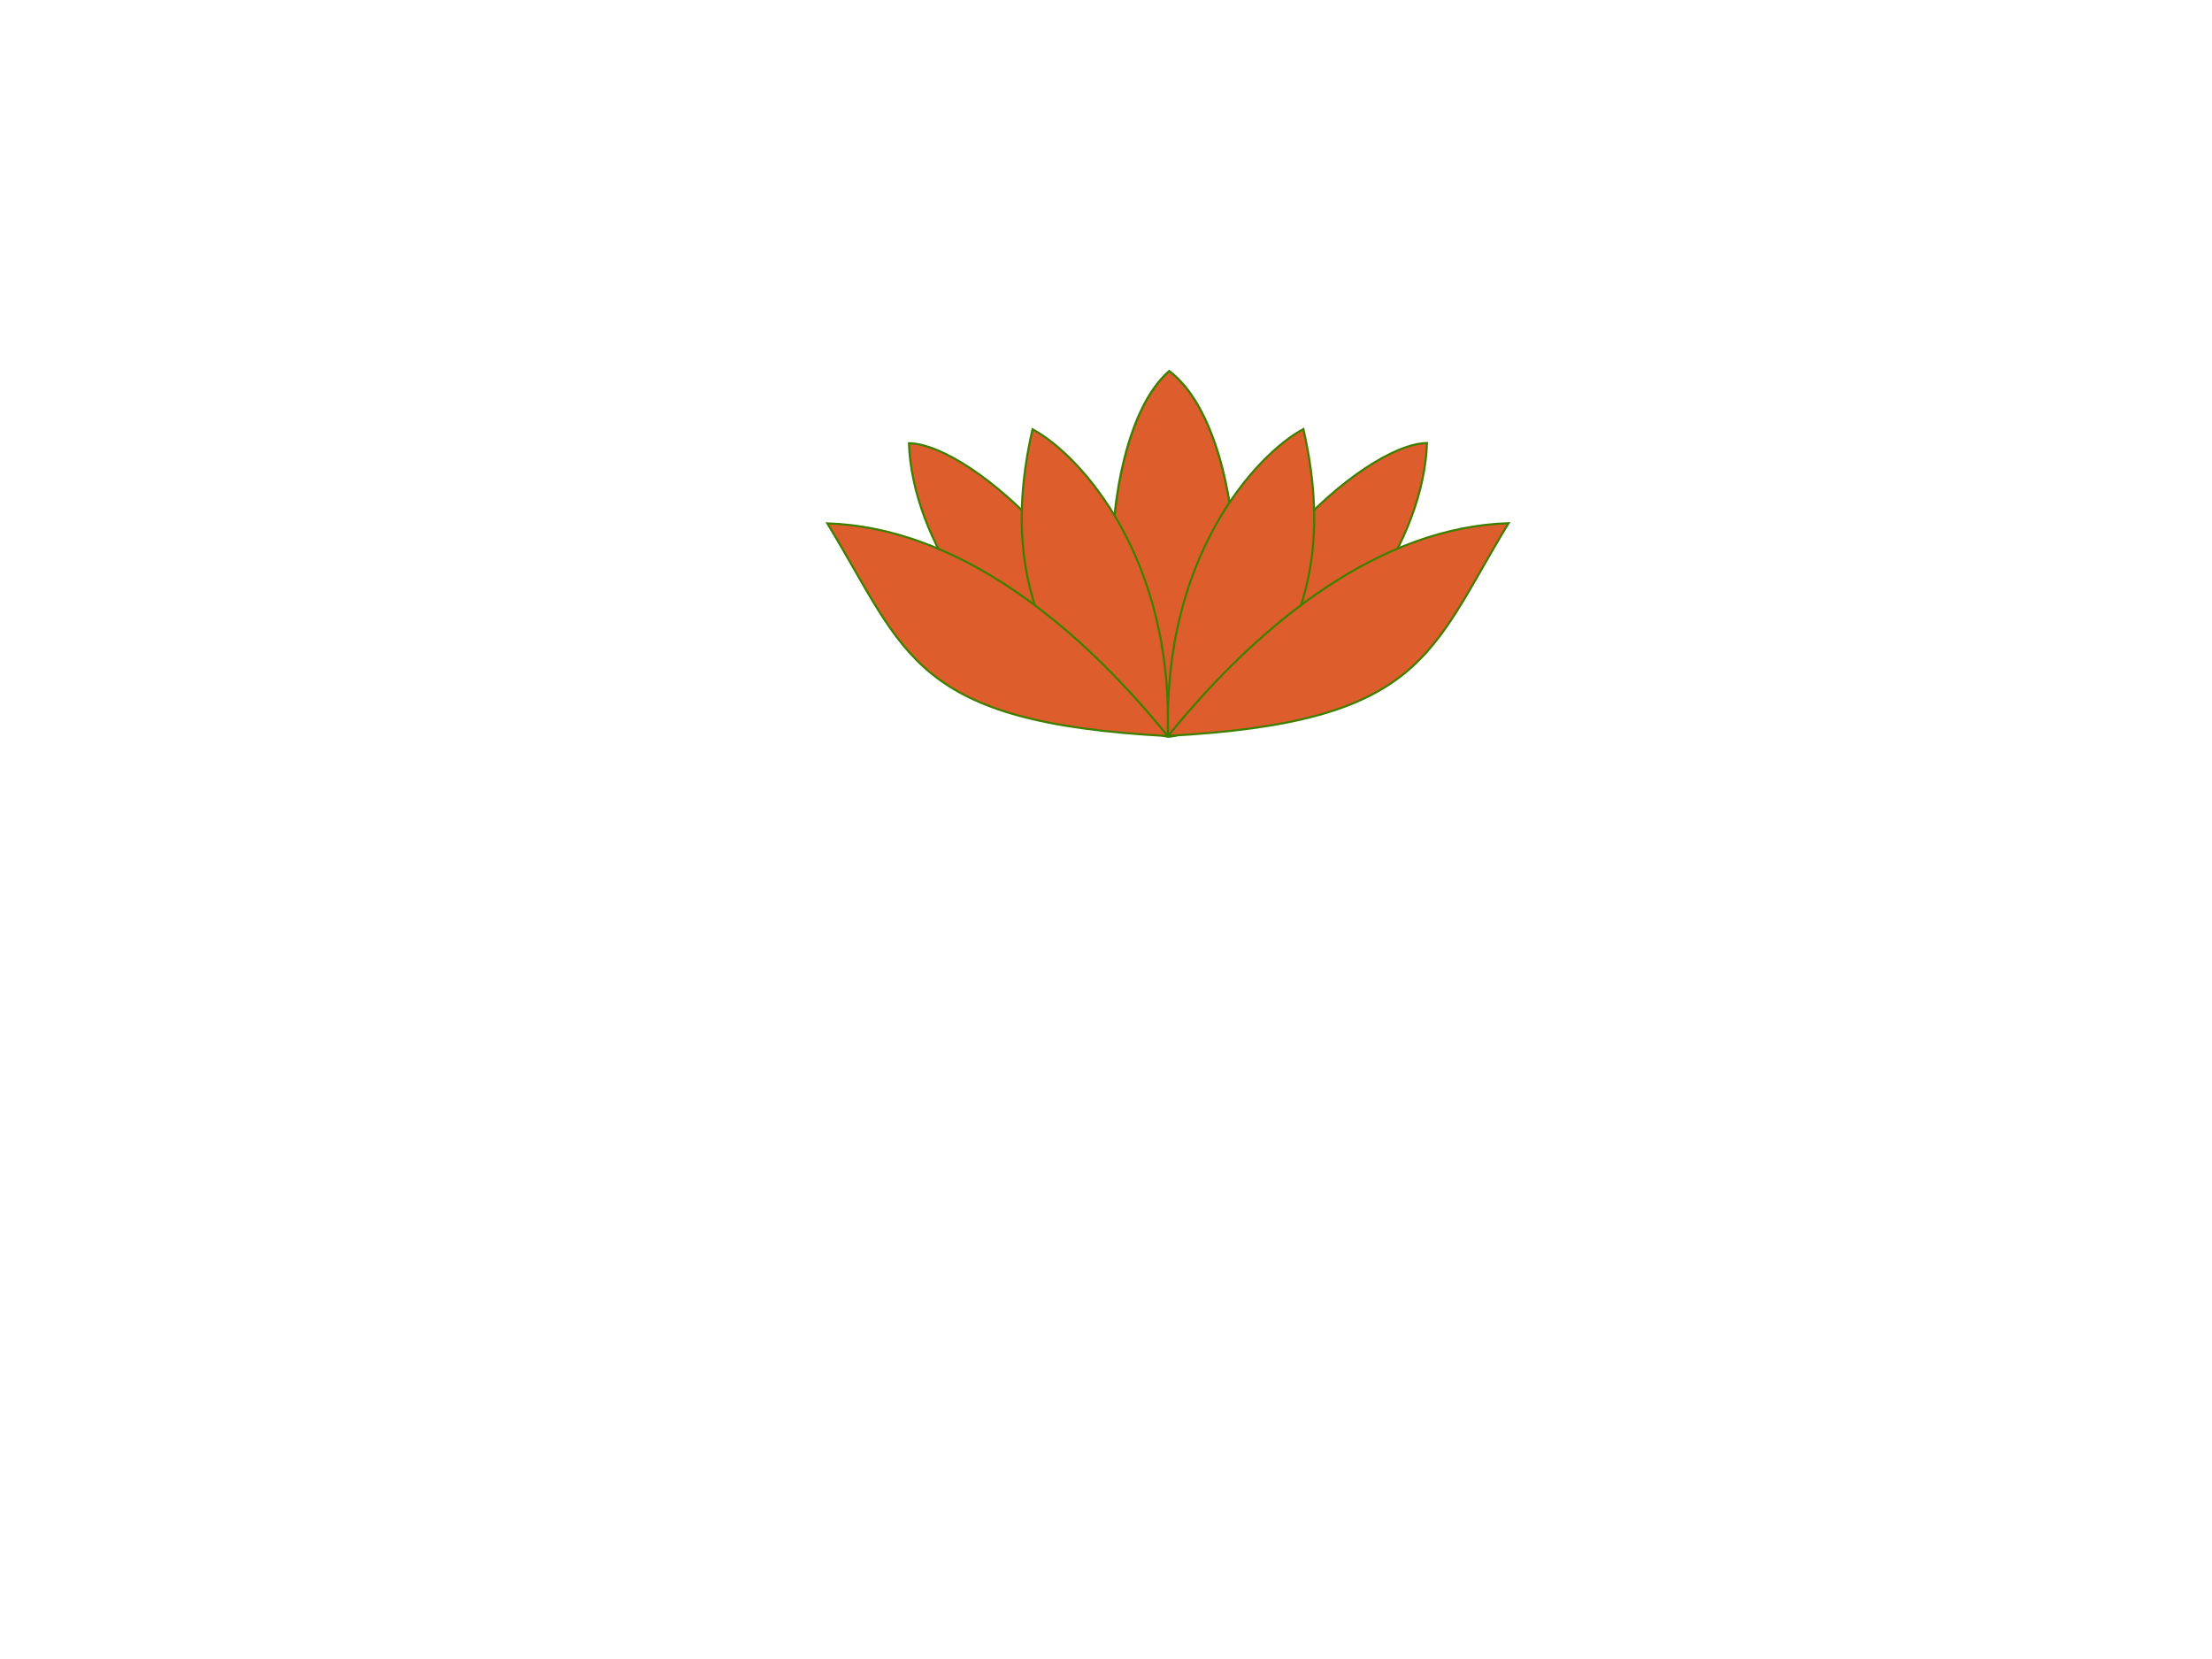 <?xml version="1.0"?><svg width="640" height="480" xmlns="http://www.w3.org/2000/svg">
 <title/>

 <g>
  <title>Layer 1</title>
  <g id="layer1">
   <path d="m325.945,211.75c-40.556,-21.044 -62.054,-56.505 -62.959,-83.518c18.721,0.36 63.702,41.775 65.725,82.612" id="path2387" stroke-miterlimit="4" stroke-width="0.608" stroke="#3f7f00" fill-rule="evenodd" fill="#dd5e2c"/>
   <path d="m338.029,213.151c-20.664,-1.988 -23.225,-85.298 0.259,-105.793c25.509,19.191 25.613,104.45 -0.259,105.793z" id="path2389" stroke-miterlimit="4" stroke-width="0.647" stroke="#3f7f00" fill-rule="evenodd" fill="#dd5e2c"/>
   <path d="m318.624,207.116c-22.724,-24.659 -26.957,-51.904 -19.884,-82.919c13.822,7.409 40.941,37.276 39.094,88.956" id="path2385" stroke-miterlimit="4" stroke-width="0.608" stroke="#3f7f00" fill-rule="evenodd" fill="#dd5e2c"/>
   <path d="m337.779,212.847c-27.56,-33.902 -61.858,-60.26 -98.402,-61.415c22.906,37.65 24.472,57.647 98.711,61.539" id="path2383" stroke-miterlimit="4" stroke-width="0.608" stroke="#3f7f00" fill-rule="evenodd" fill="#dd5e2c"/>
   <path d="m349.911,211.695c40.556,-21.044 62.054,-56.505 62.959,-83.518c-18.721,0.36 -63.702,41.775 -65.725,82.612" id="path3267" stroke-miterlimit="4" stroke-width="0.608" stroke="#3f7f00" fill-rule="evenodd" fill="#dd5e2c"/>
   <path d="m357.231,207.06c22.724,-24.659 26.957,-51.904 19.884,-82.919c-13.822,7.409 -40.941,37.276 -39.094,88.956" id="path3269" stroke-miterlimit="4" stroke-width="0.608" stroke="#3f7f00" fill-rule="evenodd" fill="#dd5e2c"/>
   <path d="m338.077,212.791c27.56,-33.902 61.858,-60.26 98.402,-61.415c-22.906,37.65 -24.472,57.647 -98.711,61.539" id="path3271" stroke-miterlimit="4" stroke-width="0.608" stroke="#3f7f00" fill-rule="evenodd" fill="#dd5e2c"/>
  </g>
 </g>
</svg>